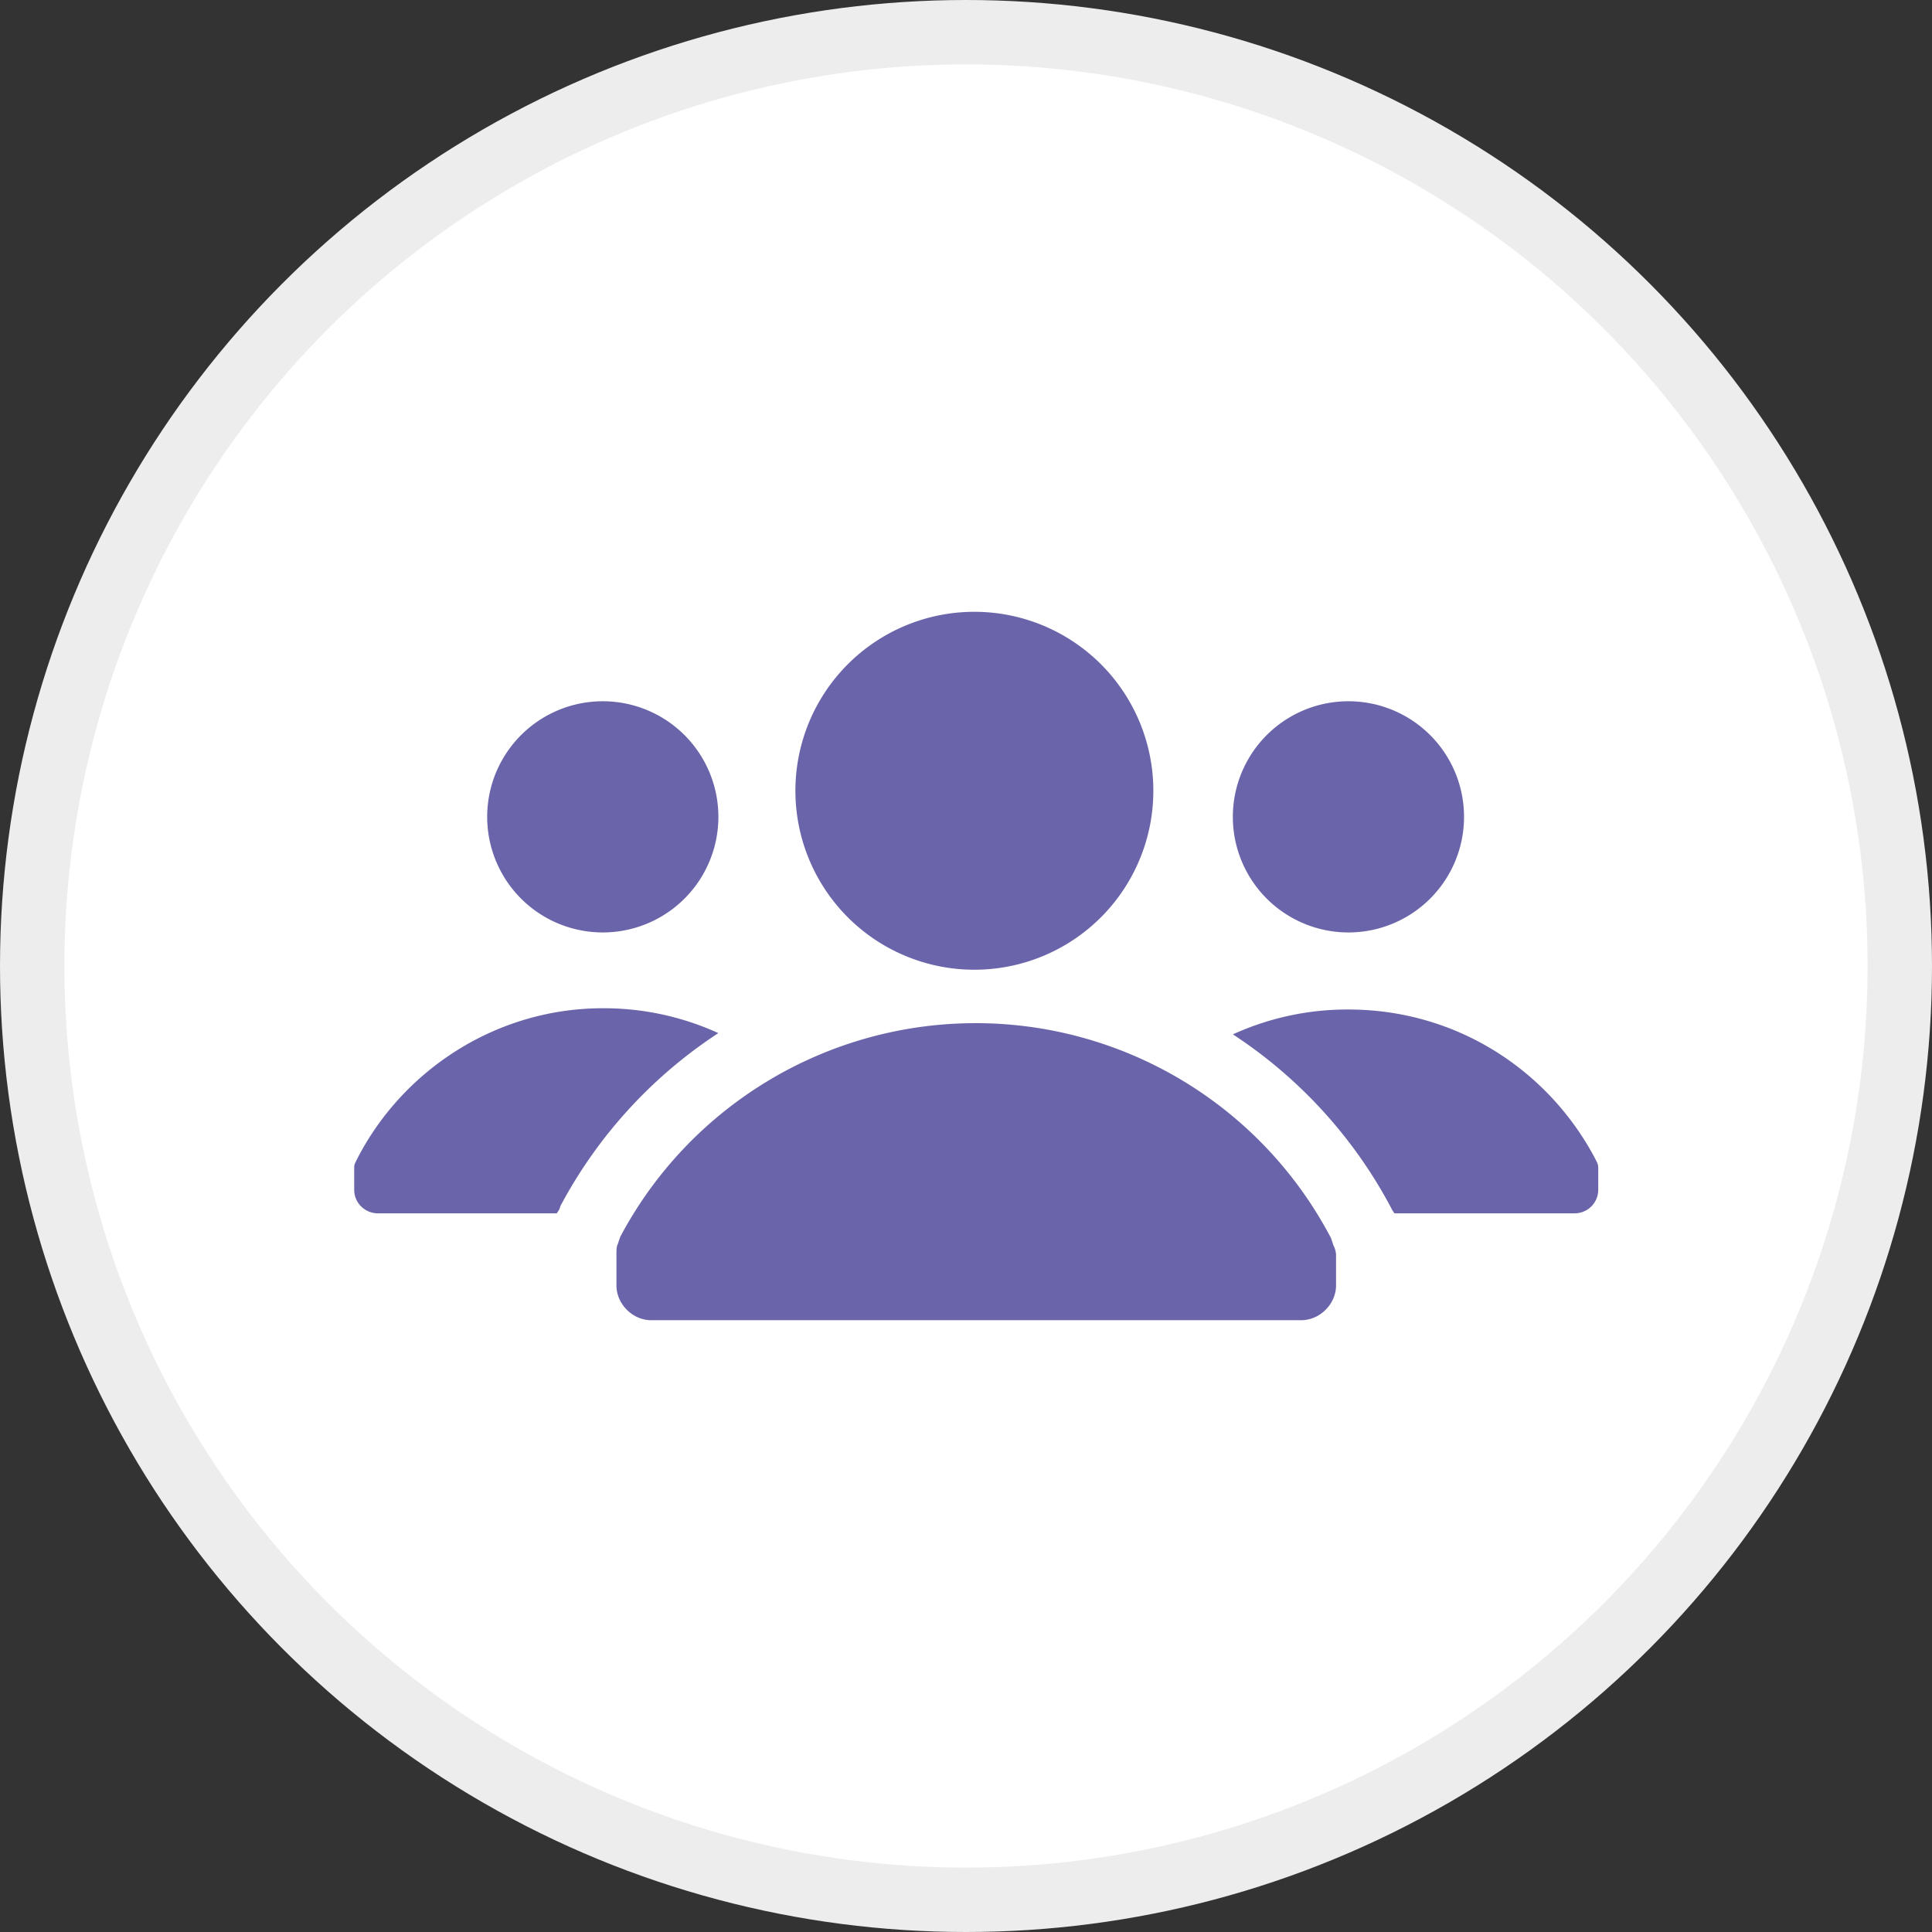 <svg width="60" height="60" fill="none" xmlns="http://www.w3.org/2000/svg"><rect width="100%" height="100%" fill="#333333" stroke="none"/><circle cx="30" cy="30" r="29" fill="#fff" stroke="#EDEDED" stroke-width="2"/><path d="M41.414 38.684l-.077-.231a12.456 12.456 0 0 0-11.039-6.678 12.495 12.495 0 0 0-11.038 6.639l-.078.232c-.038.077-.038.193-.038.308v.965c0 .58.502 1.081 1.08 1.081H40.412c.578 0 1.08-.502 1.08-1.08v-.966a.715.715 0 0 0-.077-.27zM17.368 37.565l.039-.116a14.618 14.618 0 0 1 4.902-5.365 8.557 8.557 0 0 0-3.59-.772c-3.28 0-6.175 1.891-7.603 4.632l-.077.154c-.039.077-.039.116-.039.193v.656c0 .425.347.734.733.734h5.558l.077-.116zM18.72 28.958a3.59 3.59 0 1 0 0-7.18 3.59 3.59 0 0 0 0 7.18zM43.228 37.565l-.038-.077a14.617 14.617 0 0 0-4.902-5.365 8.557 8.557 0 0 1 3.59-.772c3.319 0 6.175 1.852 7.641 4.593l.078.154c.038.077.038.155.038.193v.656a.733.733 0 0 1-.733.734h-5.597l-.077-.116zM41.877 28.958a3.59 3.59 0 1 0 0-7.18 3.59 3.59 0 0 0 0 7.18zM30.26 30.116a5.558 5.558 0 1 0 0-11.116 5.558 5.558 0 0 0 0 11.116z" fill="#6A65AA"/></svg>